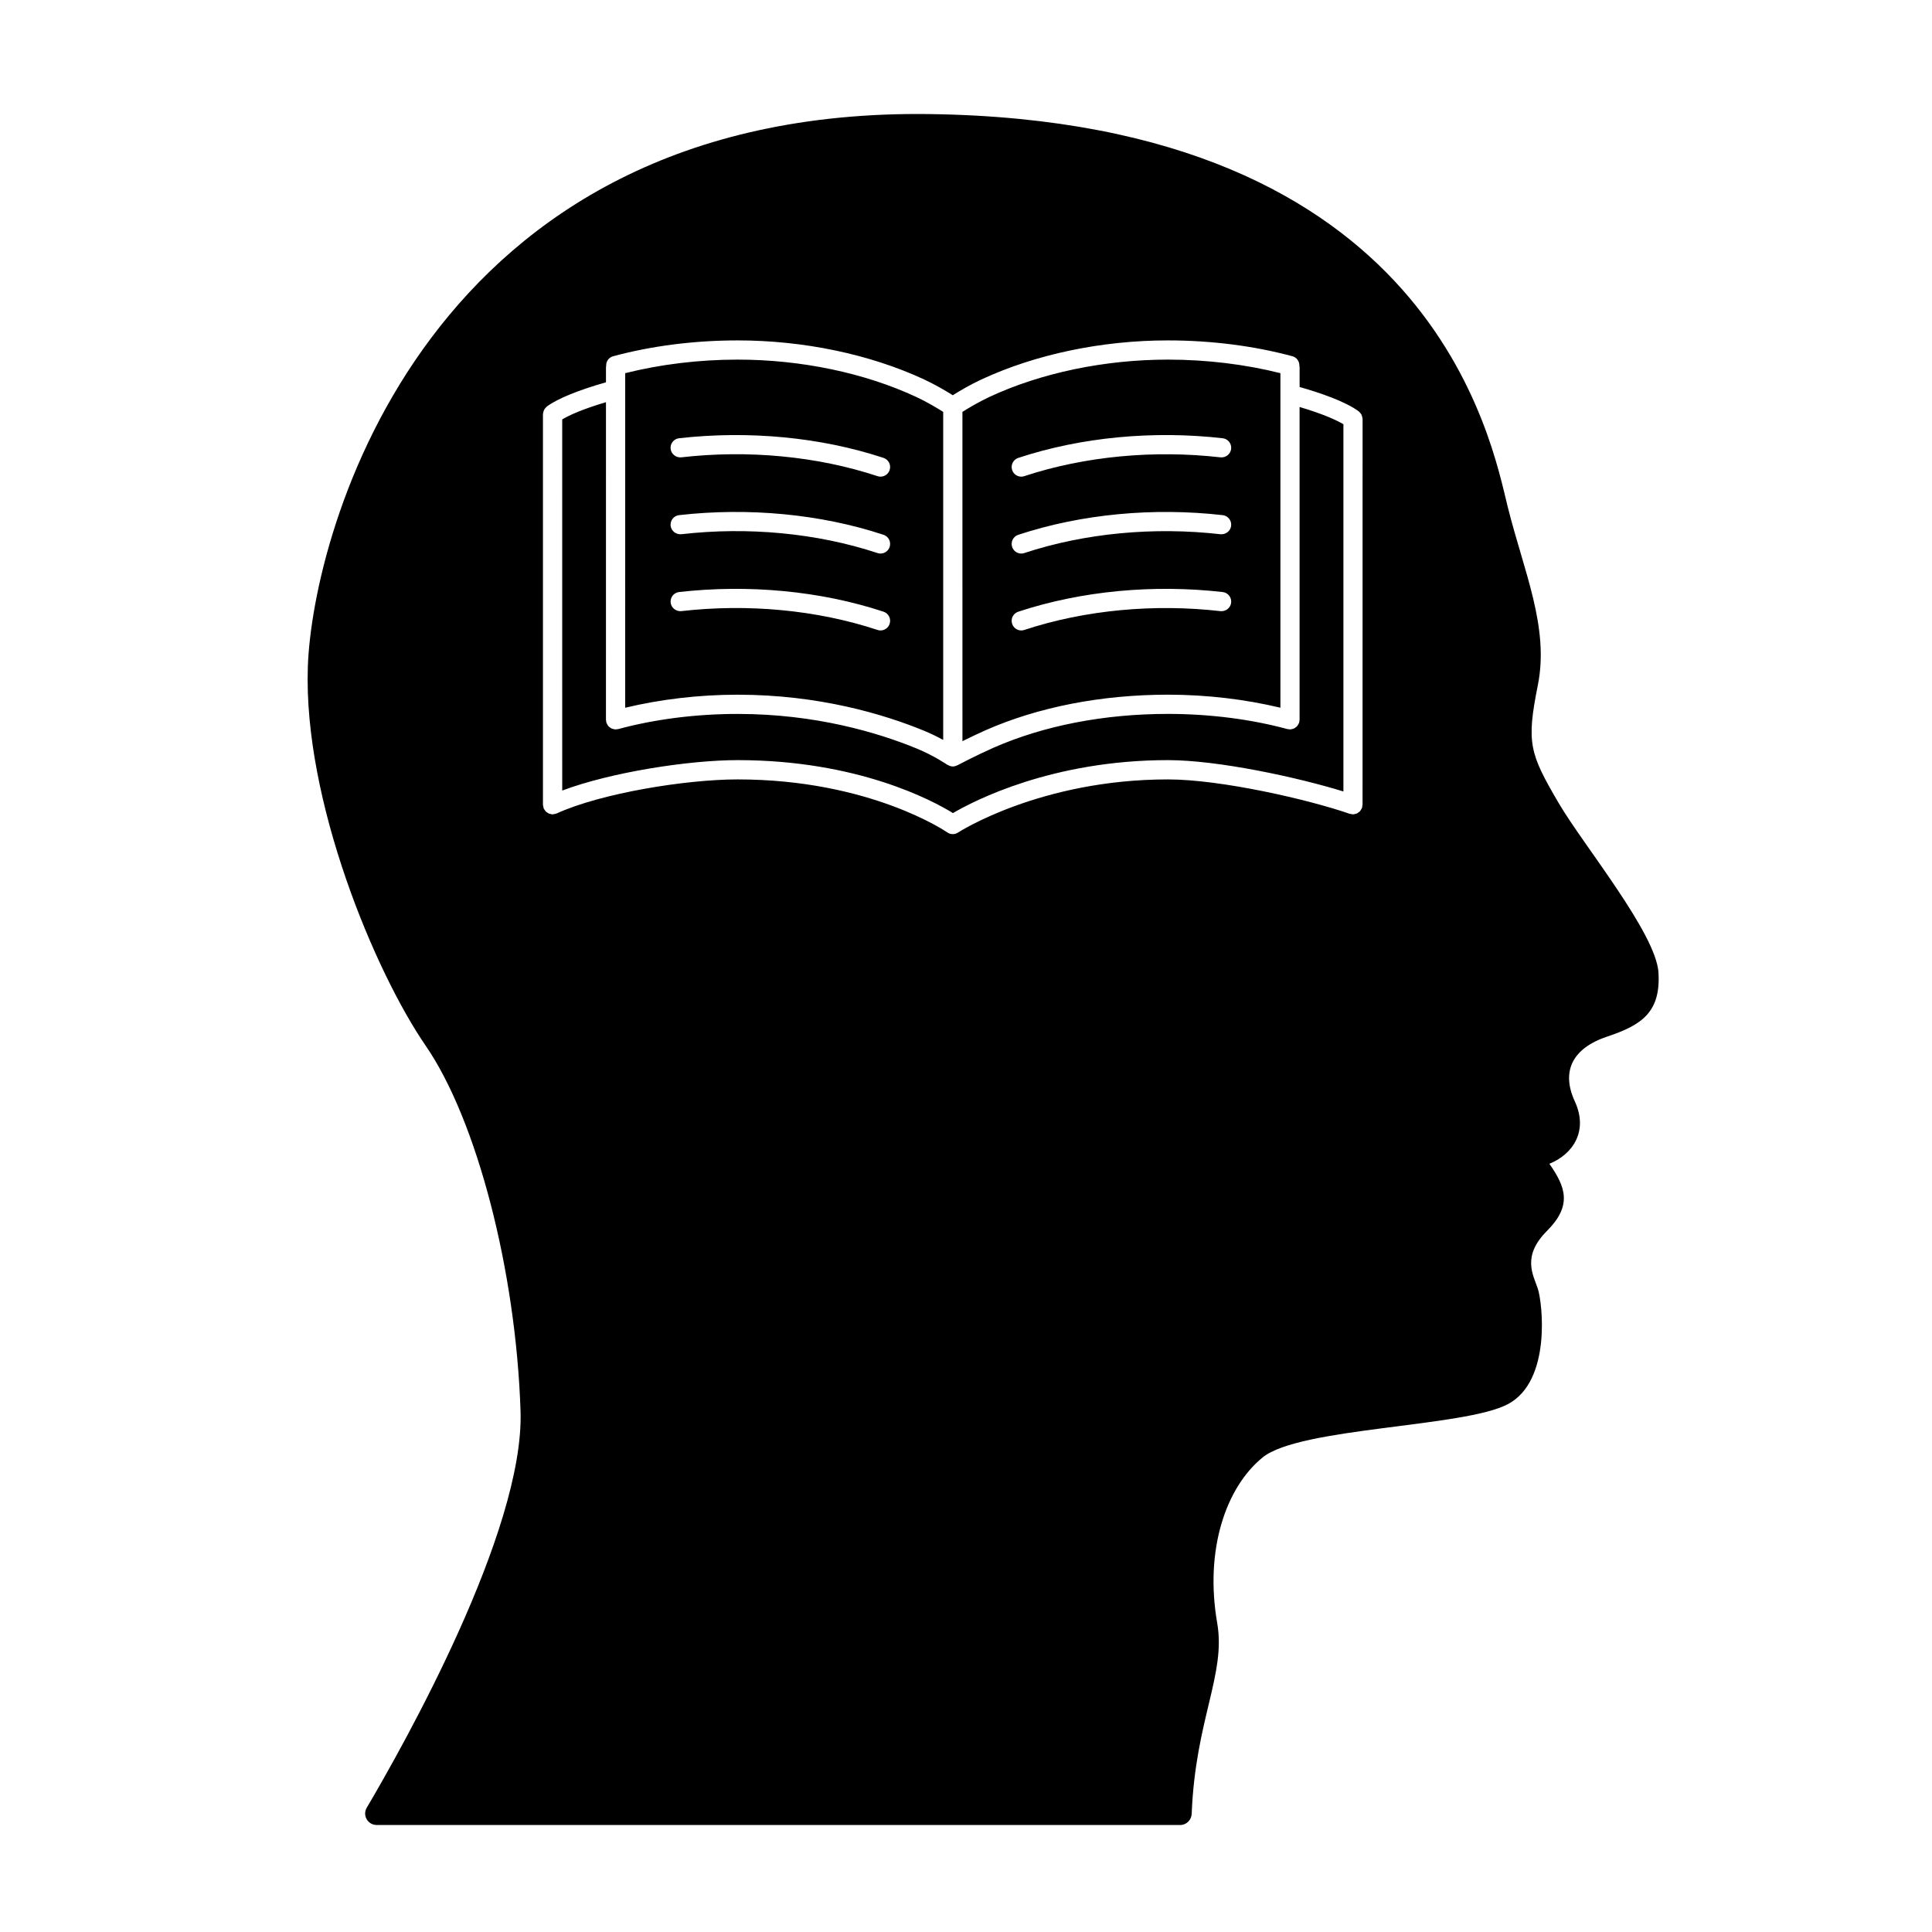 <?xml version="1.0" encoding="UTF-8"?>
<!-- Uploaded to: ICON Repo, www.iconrepo.com, Generator: ICON Repo Mixer Tools -->
<svg fill="#000000" width="800px" height="800px" version="1.1" viewBox="144 144 512 512" xmlns="http://www.w3.org/2000/svg">
 <path d="m488.42 251.86c6.367 1.891 9.793 3.496 11.598 4.57v97.32c-12.035-3.719-33.125-8.309-46.496-8.309-30.727 0-51.465 10.801-56.977 14.035-5.344-3.293-25.215-14.035-57.055-14.035-12.93 0-33.535 3.195-46.496 8.062l-0.004-98.352c1.797-1.074 5.223-2.676 11.598-4.57l-0.004 84.176c0 0.121 0.051 0.223 0.066 0.336 0.016 0.109-0.012 0.223 0.02 0.332 0.016 0.055 0.055 0.098 0.074 0.152 0.055 0.172 0.141 0.316 0.23 0.469 0.086 0.141 0.16 0.277 0.266 0.395 0.102 0.117 0.223 0.203 0.344 0.297 0.141 0.109 0.273 0.211 0.43 0.293 0.133 0.066 0.266 0.102 0.414 0.141 0.176 0.051 0.348 0.098 0.535 0.105 0.055 0.004 0.105 0.035 0.168 0.035 0.117 0 0.215-0.051 0.332-0.066 0.109-0.016 0.223 0.012 0.332-0.02 9.691-2.629 20.645-4.027 31.684-4.027 20.715 0 37.203 4.969 47.375 9.133 4.625 1.895 8.168 4.316 8.195 4.344 0.047 0.031 0.105 0.02 0.152 0.047 0.387 0.238 0.812 0.402 1.293 0.402 0.398 0 0.762-0.109 1.098-0.273 0.031-0.016 0.066-0.012 0.09-0.023 0.051-0.031 5.066-2.676 9.574-4.66 13.34-5.871 29.336-8.977 46.262-8.977 11.035 0 21.984 1.395 31.68 4.027 0.117 0.031 0.223 0.012 0.336 0.023 0.109 0.016 0.211 0.066 0.328 0.066 0.055 0 0.105-0.031 0.16-0.031 0.203-0.012 0.383-0.059 0.57-0.117 0.125-0.039 0.25-0.07 0.367-0.125 0.172-0.086 0.316-0.195 0.469-0.316 0.109-0.086 0.215-0.168 0.309-0.273 0.109-0.125 0.191-0.266 0.277-0.414 0.086-0.145 0.172-0.293 0.227-0.453 0.02-0.055 0.059-0.098 0.074-0.152 0.031-0.109 0.004-0.223 0.02-0.332 0.016-0.117 0.066-0.215 0.066-0.336v-82.898zm-83.203 85.648c-2.168 0.957-4.363 2.019-6.16 2.91l-0.004-87.266c1.484-0.938 4.254-2.609 7.164-3.969 13.699-6.375 30.5-9.883 47.309-9.883 10.328 0 20.559 1.27 29.797 3.594v88.66c-9.301-2.227-19.496-3.457-29.797-3.457-17.625 0.004-34.324 3.258-48.309 9.41zm7.012-68.941c0.352 1.066 1.352 1.75 2.418 1.75 0.262 0 0.535-0.039 0.801-0.133 16.086-5.309 34.441-6.984 52-4.984 1.371 0.145 2.66-0.848 2.82-2.242s-0.848-2.66-2.242-2.82c-18.297-2.074-37.395-0.332-54.176 5.211-1.34 0.438-2.066 1.883-1.621 3.219zm0 20.379c0.352 1.066 1.352 1.75 2.418 1.75 0.262 0 0.535-0.039 0.801-0.133 16.086-5.309 34.441-6.992 52-4.984 1.371 0.121 2.66-0.848 2.82-2.242 0.16-1.395-0.848-2.66-2.242-2.82-18.297-2.07-37.395-0.332-54.176 5.211-1.34 0.438-2.066 1.879-1.621 3.219zm0 20.379c0.352 1.066 1.352 1.75 2.418 1.75 0.262 0 0.535-0.039 0.801-0.133 16.086-5.309 34.441-6.988 52-4.984 1.371 0.137 2.66-0.848 2.82-2.242 0.16-1.395-0.848-2.66-2.242-2.82-18.297-2.074-37.395-0.332-54.176 5.211-1.34 0.438-2.066 1.879-1.621 3.219zm-72.746 18.777c-10.305 0-20.5 1.23-29.801 3.457l0.004-88.664c9.234-2.324 19.469-3.594 29.797-3.594 16.812 0 33.613 3.512 47.309 9.883 2.91 1.355 5.684 3.031 7.164 3.969v86.934c-1.457-0.789-3.195-1.668-5.168-2.473-10.598-4.34-27.758-9.512-49.305-9.512zm-17.758-65.145c0.16 1.395 1.457 2.379 2.82 2.242 17.578-2.019 35.922-0.332 52 4.984 0.266 0.09 0.539 0.133 0.801 0.133 1.066 0 2.066-0.676 2.418-1.75 0.441-1.34-0.281-2.781-1.617-3.219-16.773-5.535-35.859-7.273-54.176-5.211-1.402 0.16-2.41 1.426-2.246 2.82zm0 20.379c0.16 1.395 1.457 2.352 2.82 2.242 17.578-2.023 35.922-0.328 52 4.984 0.266 0.09 0.539 0.133 0.801 0.133 1.066 0 2.066-0.676 2.418-1.75 0.441-1.34-0.281-2.781-1.617-3.219-16.773-5.535-35.859-7.281-54.176-5.211-1.402 0.16-2.41 1.426-2.246 2.82zm54.82 27.605c0.266 0.09 0.539 0.133 0.801 0.133 1.066 0 2.066-0.676 2.418-1.75 0.441-1.34-0.281-2.781-1.617-3.219-16.773-5.535-35.859-7.281-54.176-5.211-1.395 0.16-2.402 1.422-2.242 2.82 0.16 1.395 1.457 2.367 2.82 2.242 17.574-2.016 35.918-0.332 51.996 4.984zm206.97 90.852c0.609 10.43-4.41 13.852-13.598 16.914-9.191 3.062-12.254 9.191-8.578 17.156 3.68 7.965-0.613 14.09-6.742 16.547 4.289 6.125 6.125 11.027-0.613 17.77-6.742 6.742-3.68 11.645-2.449 15.316 1.223 3.68 3.68 24.512-7.965 30.637-11.645 6.125-55.141 6.125-64.945 14.09s-15.41 24.586-12.051 43.91c2.359 13.562-5.777 25.609-6.762 50.527-0.066 1.641-1.387 2.984-3.027 2.984l-212.95-0.004c-2.363 0-3.844-2.535-2.644-4.57 9.707-16.453 41.801-73.371 40.758-105.11-1.223-37.379-11.645-77.203-25.121-96.809-13.477-19.602-32.477-64.945-31.246-100.48 1.223-35.539 31.246-148.28 164.82-146.44 133.57 1.84 148.89 87.004 153.18 104.16 4.289 17.156 11.027 31.859 7.965 47.176-3.062 15.316-2.231 18.031 5.516 31.246 6.5 11.109 25.844 34.543 26.457 44.973zm-78.406-146.75c0-0.07-0.035-0.125-0.039-0.195-0.016-0.176-0.051-0.336-0.102-0.504-0.047-0.156-0.09-0.301-0.16-0.441-0.07-0.141-0.16-0.262-0.262-0.387-0.109-0.141-0.223-0.273-0.359-0.387-0.051-0.039-0.074-0.102-0.133-0.141-3.629-2.637-10.176-4.875-15.645-6.43v-5.289c0-0.098-0.047-0.176-0.055-0.266 0.055-1.168-0.648-2.266-1.828-2.586-10.133-2.75-21.543-4.207-33.008-4.207-17.539 0-35.102 3.684-49.457 10.363-3.047 1.414-5.918 3.133-7.562 4.168-1.641-1.027-4.516-2.746-7.562-4.168-14.359-6.68-31.922-10.363-49.457-10.363-11.465 0-22.887 1.457-33.016 4.207-1.184 0.324-1.895 1.426-1.824 2.602-0.012 0.086-0.051 0.16-0.051 0.246v4.047c-7.262 2.07-12.707 4.262-15.645 6.398-0.055 0.039-0.082 0.098-0.133 0.141-0.137 0.117-0.246 0.246-0.359 0.387-0.098 0.125-0.191 0.246-0.262 0.387-0.07 0.141-0.117 0.293-0.16 0.441-0.051 0.168-0.09 0.332-0.102 0.504-0.004 0.066-0.039 0.125-0.039 0.195v103.49c0 0.012 0.004 0.023 0.004 0.035 0 0.176 0.066 0.348 0.105 0.523 0.035 0.156 0.047 0.316 0.105 0.465 0.004 0.012 0.004 0.023 0.012 0.039 0.051 0.109 0.145 0.188 0.211 0.289 0.109 0.172 0.211 0.348 0.359 0.492 0.09 0.086 0.195 0.133 0.297 0.203 0.172 0.125 0.344 0.246 0.543 0.328 0.102 0.039 0.207 0.035 0.312 0.066 0.195 0.051 0.387 0.121 0.598 0.121 0.02 0 0.039-0.012 0.059-0.012 0.109 0 0.223-0.051 0.336-0.066 0.215-0.035 0.434-0.055 0.625-0.141 0.012-0.004 0.023-0.004 0.035-0.012 11.812-5.402 34.352-9.035 47.984-9.035 35.082 0 55.355 13.895 55.555 14.035 0.438 0.309 0.953 0.465 1.461 0.465 0.488 0 0.977-0.141 1.395-0.418 0.211-0.141 21.867-14.082 55.621-14.082 14.168 0 37.492 5.391 48.203 9.125 0.145 0.051 0.293 0.035 0.438 0.059 0.137 0.02 0.258 0.082 0.422 0.082 0 0 0.023-0.016 0.051-0.016 0.188-0.004 0.359-0.059 0.539-0.109 0.145-0.035 0.297-0.051 0.434-0.117 0.145-0.066 0.258-0.172 0.387-0.262 0.137-0.098 0.289-0.176 0.398-0.297 0.102-0.105 0.168-0.242 0.246-0.367 0.102-0.152 0.211-0.297 0.277-0.469 0.012-0.031 0.035-0.047 0.047-0.074 0.051-0.145 0.035-0.297 0.059-0.449 0.02-0.133 0.082-0.25 0.082-0.387l0.008-102.23z"/>
</svg>